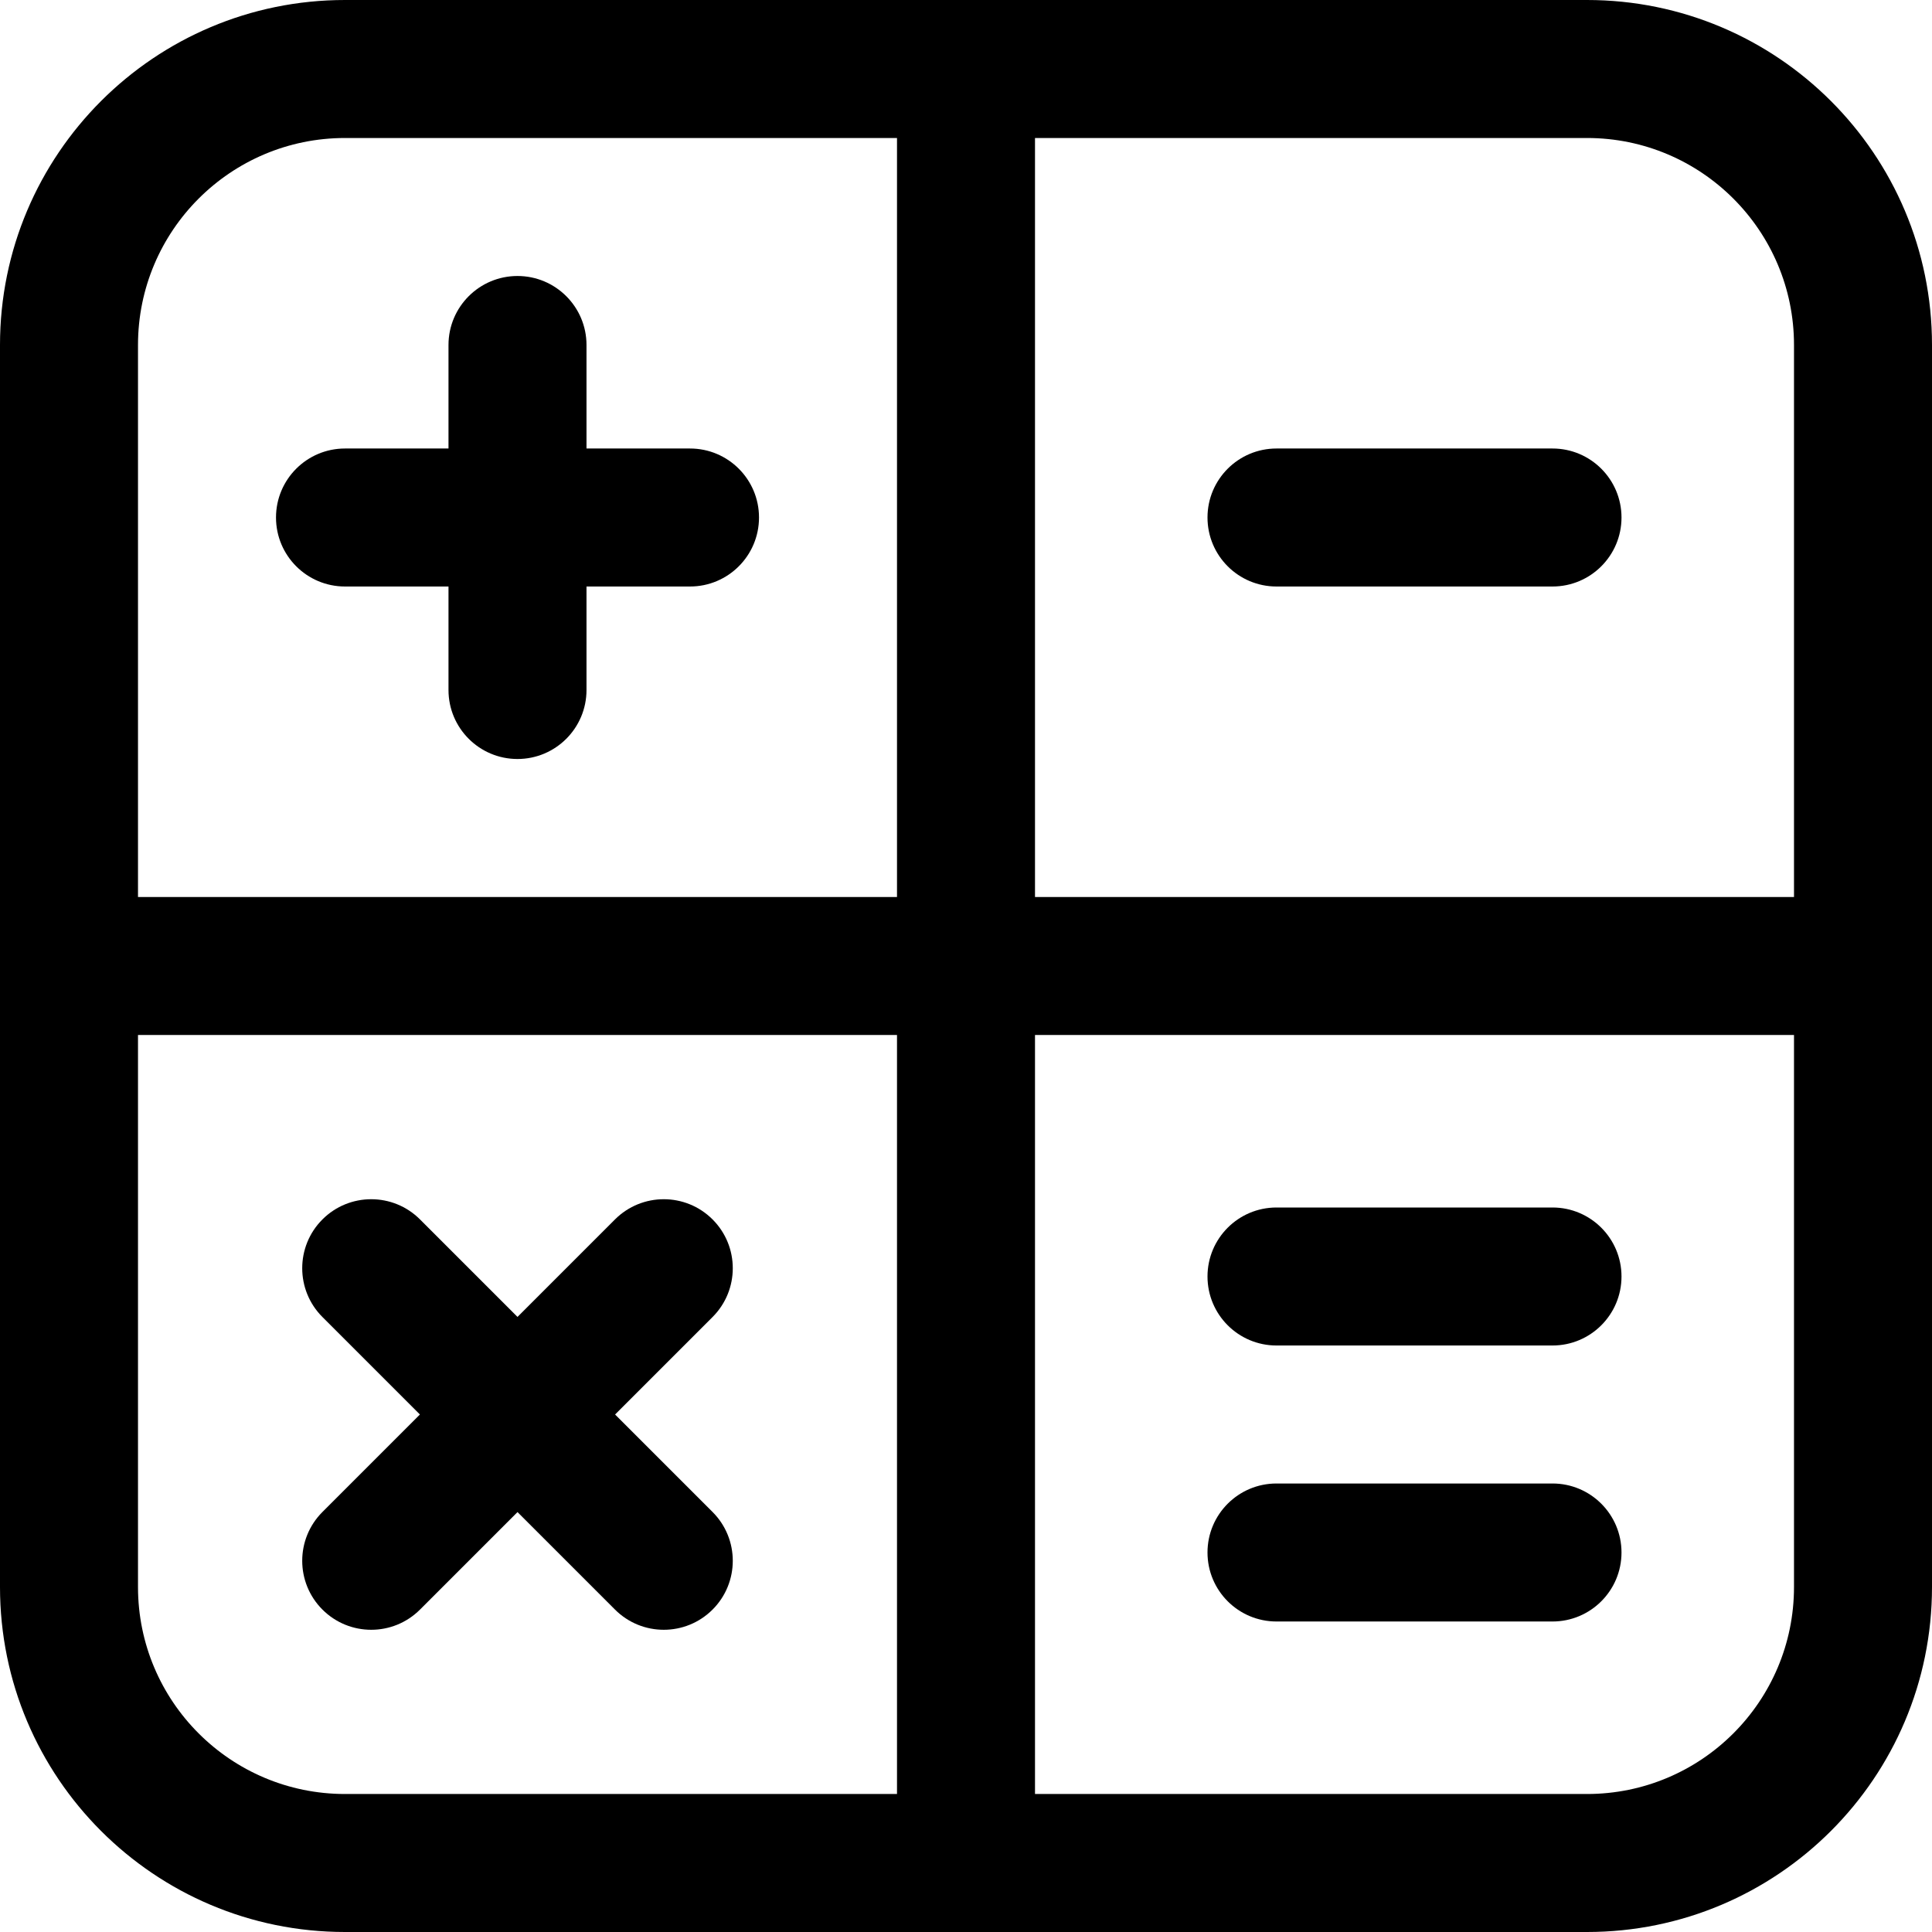 <?xml version="1.0" encoding="UTF-8"?> <svg xmlns="http://www.w3.org/2000/svg" width="1072" height="1072" viewBox="0 0 1072 1072" fill="none"><path fill-rule="evenodd" clip-rule="evenodd" d="M191.429 76.571C127.995 76.571 76.571 127.995 76.571 191.429V880.571C76.571 944.005 127.995 995.429 191.429 995.429H880.571C944.005 995.429 995.429 944.005 995.429 880.571V191.429C995.429 127.995 944.005 76.571 880.571 76.571H191.429ZM0 191.429C0 85.706 85.706 0 191.429 0H880.571C986.294 0 1072 85.706 1072 191.429V880.571C1072 986.294 986.294 1072 880.571 1072H191.429C85.706 1072 0 986.294 0 880.571V191.429Z" fill="black"></path><path fill-rule="evenodd" clip-rule="evenodd" d="M536.001 0C557.145 0 574.286 17.141 574.286 38.286V1033.71C574.286 1054.86 557.145 1072 536.001 1072C514.856 1072 497.715 1054.86 497.715 1033.71V38.286C497.715 17.141 514.856 0 536.001 0Z" fill="black"></path><path fill-rule="evenodd" clip-rule="evenodd" d="M0 535.997C0 514.852 17.141 497.711 38.286 497.711H1033.71C1054.86 497.711 1072 514.852 1072 535.997C1072 557.141 1054.86 574.282 1033.71 574.282H38.286C17.141 574.282 0 557.141 0 535.997Z" fill="black"></path><path fill-rule="evenodd" clip-rule="evenodd" d="M153.145 287.145C153.145 266 170.286 248.859 191.43 248.859H382.859C404.003 248.859 421.145 266 421.145 287.145C421.145 308.29 404.003 325.431 382.859 325.431H191.43C170.286 325.431 153.145 308.29 153.145 287.145Z" fill="black"></path><path fill-rule="evenodd" clip-rule="evenodd" d="M670 287.145C670 266 687.141 248.859 708.286 248.859H861.429C882.573 248.859 899.714 266 899.714 287.145C899.714 308.29 882.573 325.431 861.429 325.431H708.286C687.141 325.431 670 308.29 670 287.145Z" fill="black"></path><path fill-rule="evenodd" clip-rule="evenodd" d="M670 708.286C670 687.141 687.141 670 708.286 670H861.429C882.573 670 899.714 687.141 899.714 708.286C899.714 729.43 882.573 746.571 861.429 746.571H708.286C687.141 746.571 670 729.43 670 708.286Z" fill="black"></path><path fill-rule="evenodd" clip-rule="evenodd" d="M670 861.426C670 840.282 687.141 823.141 708.286 823.141H861.429C882.573 823.141 899.714 840.282 899.714 861.426C899.714 882.571 882.573 899.712 861.429 899.712H708.286C687.141 899.712 670 882.571 670 861.426Z" fill="black"></path><path fill-rule="evenodd" clip-rule="evenodd" d="M287.141 153.141C308.286 153.141 325.427 170.282 325.427 191.426V382.855C325.427 404 308.286 421.141 287.141 421.141C265.997 421.141 248.855 404 248.855 382.855V191.426C248.855 170.282 265.997 153.141 287.141 153.141Z" fill="black"></path><path fill-rule="evenodd" clip-rule="evenodd" d="M178.905 676.62C193.857 661.668 218.098 661.668 233.049 676.62L395.381 838.951C410.332 853.903 410.332 878.144 395.381 893.096C380.429 908.047 356.188 908.047 341.236 893.096L178.905 730.764C163.954 715.813 163.954 691.571 178.905 676.62Z" fill="black"></path><path fill-rule="evenodd" clip-rule="evenodd" d="M395.381 676.62C410.332 691.571 410.332 715.813 395.381 730.764L233.049 893.096C218.098 908.047 193.857 908.047 178.905 893.096C163.954 878.144 163.954 853.903 178.905 838.951L341.236 676.62C356.188 661.668 380.429 661.668 395.381 676.62Z" fill="black"></path></svg> 